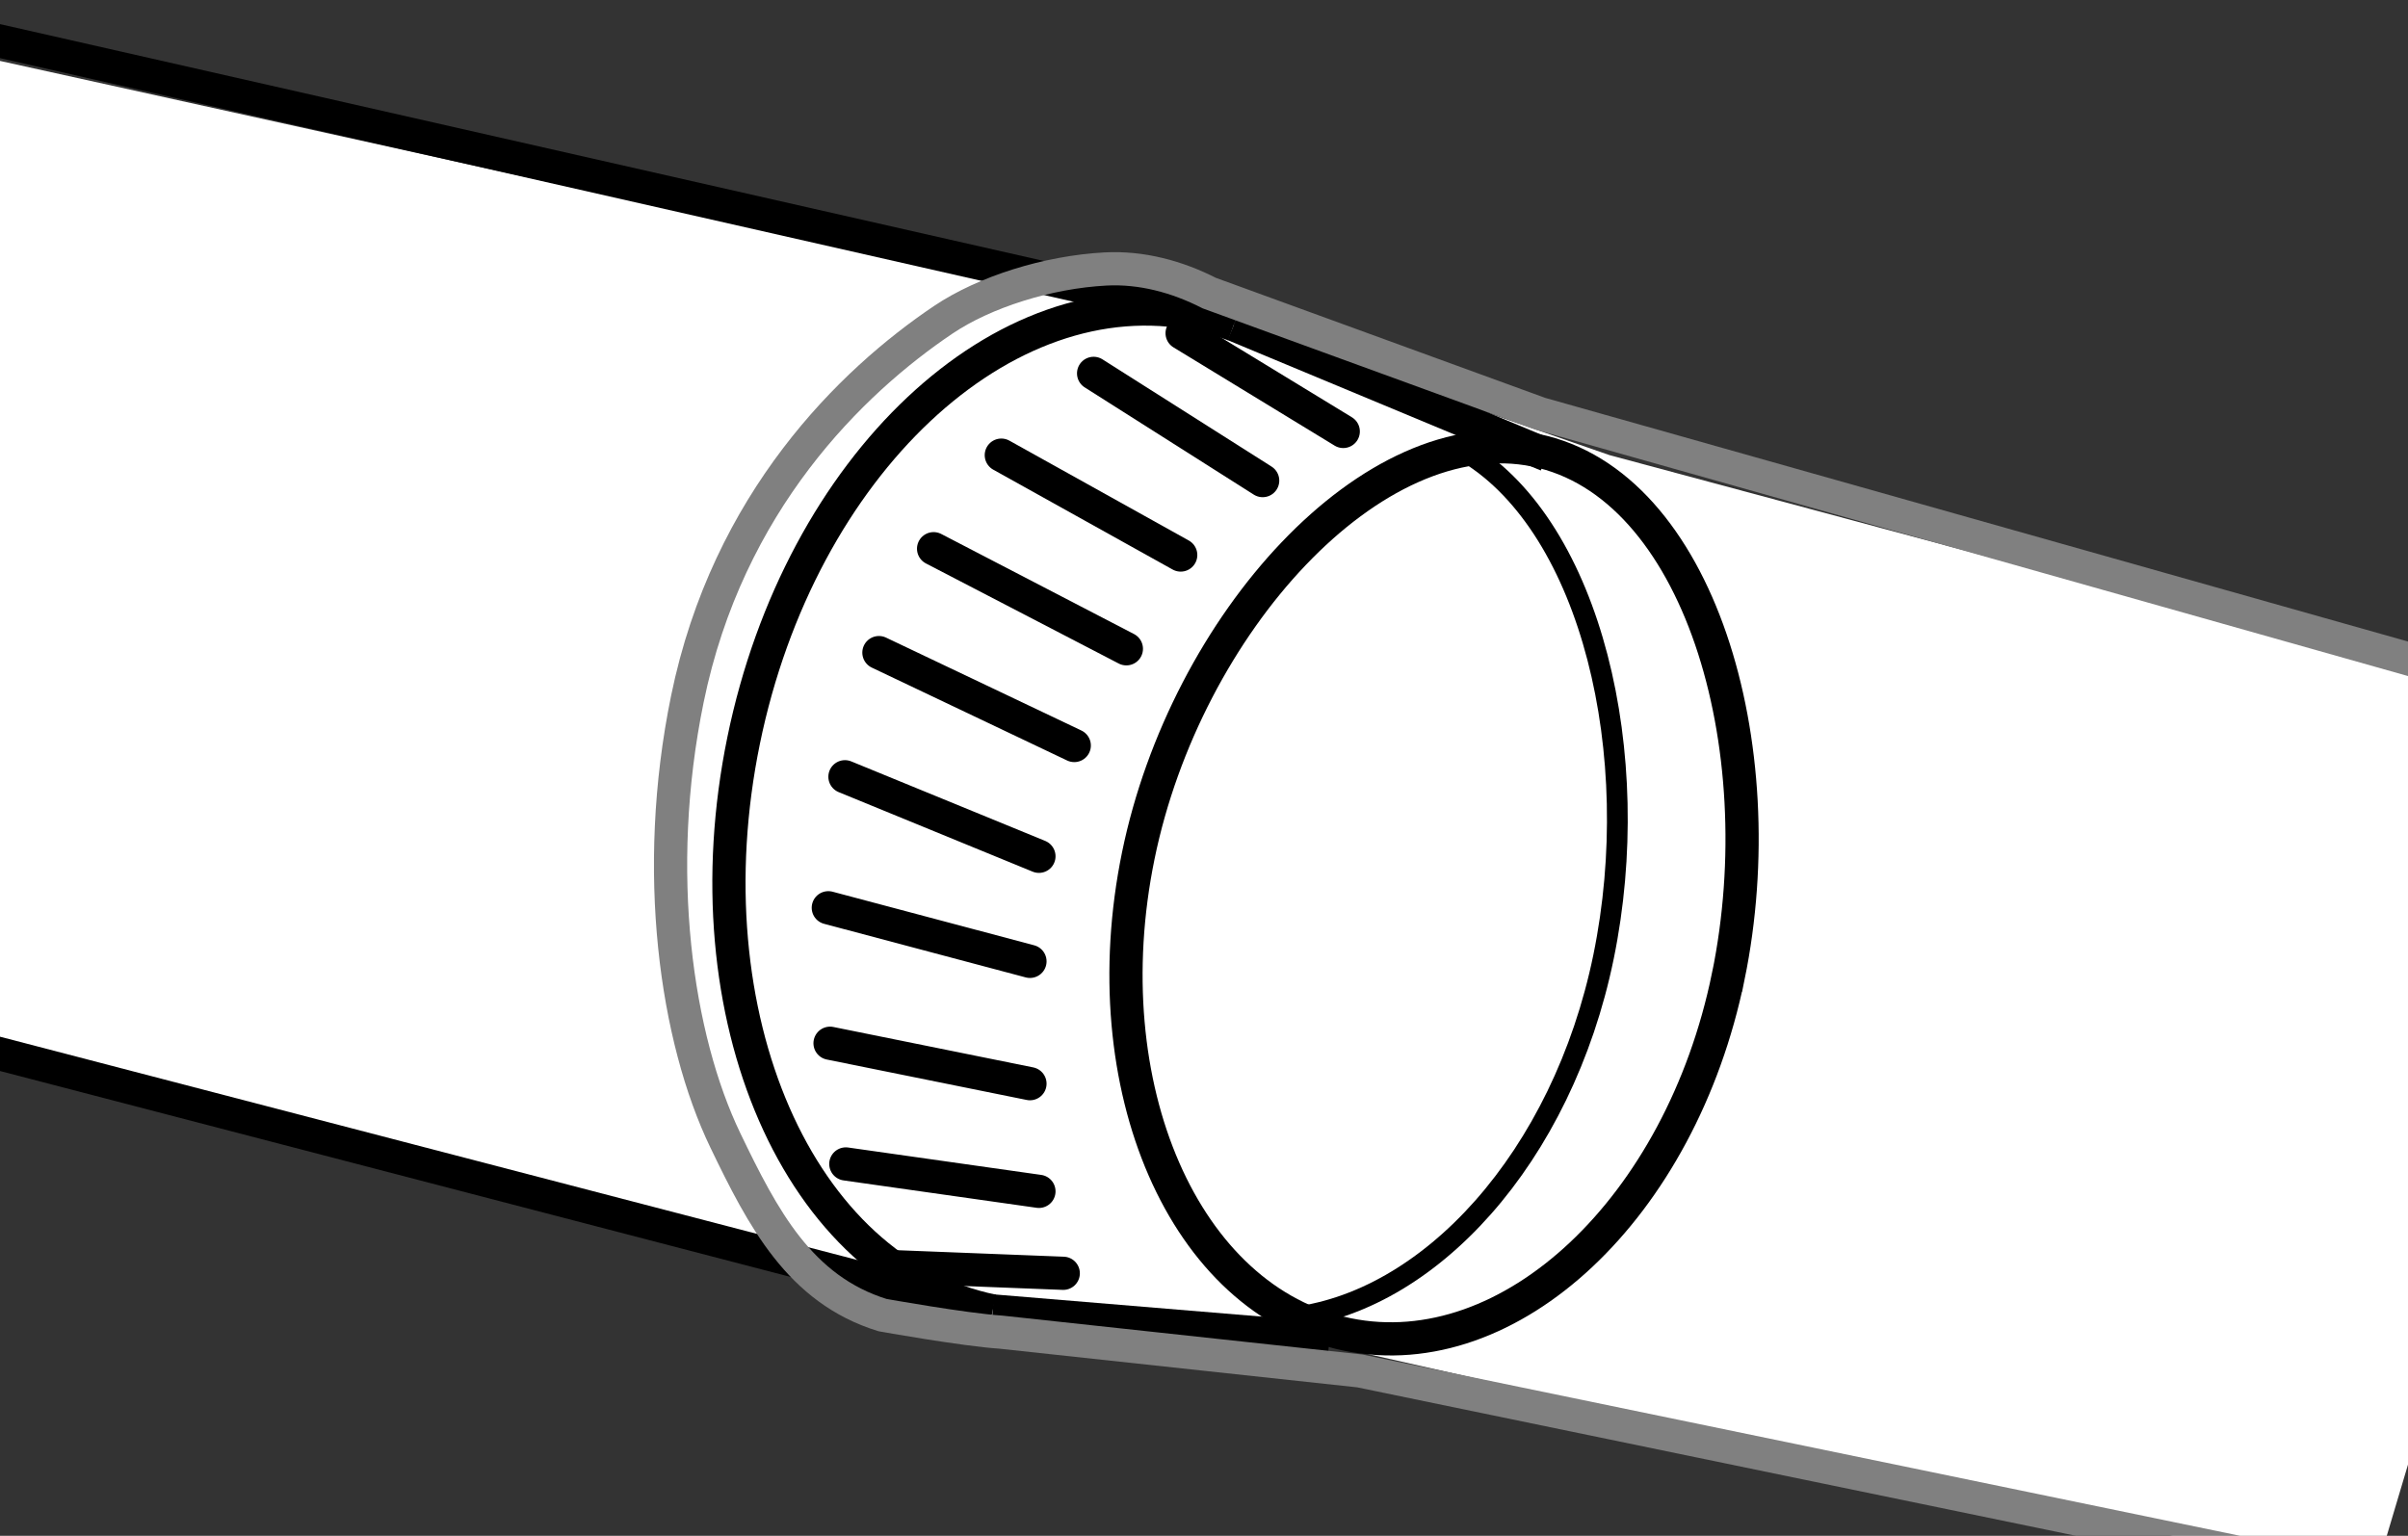 <?xml version="1.0" encoding="UTF-8"?>
<svg id="image" xmlns="http://www.w3.org/2000/svg" width="58" height="37" viewBox="0 0 58 37">
  <rect x="0" y="0" width="58" height="37" fill="#333333" stroke="none"/>
  <polygon points="-23.172 -3.65 25.681 7.139 29.72 7.823 38.769 10.965 63.284 17.549 57.164 38.089 31.428 32.277 22.861 31.662 -21.859 20.011 -23.172 -3.65" fill="#fff"/>
  <path d="M22.79,31.326l-44.72-11.651" fill="none" stroke="#000" stroke-width=".8"/>
  <path d="M-21.93-3.986L28.439,7.445" fill="none" stroke="#000" stroke-width=".8"/>
  <path d="M23.909,31.582c-4.673-.959-7.358-7.111-5.998-13.741,1.36-6.63,6.251-11.228,10.923-10.27.304.062.599.147.885.252" fill="none" stroke="#000" stroke-width=".8"/>
  <path d="M41.627,23.525c-1.142,5.568-5.249,9.429-9.173,8.624s-6.179-5.971-5.036-11.539c1.142-5.568,5.645-10.567,9.569-9.762s5.783,7.109,4.641,12.677Z" fill="#fff" stroke="#000" stroke-width=".8"/>
  <path d="M35.356,10.919c2.969,1.822,4.267,7.258,3.268,12.129-.99,4.825-4.207,8.369-7.601,8.704" fill="none" stroke="#000" stroke-width=".5"/>
  <line x1="29.72" y1="7.823" x2="37.266" y2="10.965" fill="none" stroke="#000" stroke-width=".8"/>
  <line x1="23.909" y1="31.582" x2="32.02" y2="32.255" fill="none" stroke="#000" stroke-width=".8"/>
  <line x1="26.341" y1="8.995" x2="30.413" y2="11.578" fill="none" stroke="#000" stroke-linecap="round" stroke-width=".8"/>
  <line x1="28.473" y1="8.027" x2="32.354" y2="10.394" fill="none" stroke="#000" stroke-linecap="round" stroke-width=".8"/>
  <line x1="24.118" y1="10.965" x2="28.439" y2="13.371" fill="none" stroke="#000" stroke-linecap="round" stroke-width=".8"/>
  <line x1="22.487" y1="13.219" x2="27.13" y2="15.63" fill="none" stroke="#000" stroke-linecap="round" stroke-width=".8"/>
  <line x1="21.17" y1="15.722" x2="25.875" y2="17.96" fill="none" stroke="#000" stroke-linecap="round" stroke-width=".8"/>
  <line x1="20.352" y1="18.713" x2="25.024" y2="20.629" fill="none" stroke="#000" stroke-linecap="round" stroke-width=".8"/>
  <line x1="19.951" y1="21.869" x2="24.808" y2="23.16" fill="none" stroke="#000" stroke-linecap="round" stroke-width=".8"/>
  <line x1="19.993" y1="25.133" x2="24.808" y2="26.107" fill="none" stroke="#000" stroke-linecap="round" stroke-width=".8"/>
  <line x1="20.373" y1="28.041" x2="25.024" y2="28.701" fill="none" stroke="#000" stroke-linecap="round" stroke-width=".8"/>
  <line x1="21.486" y1="30.514" x2="25.61" y2="30.675" fill="none" stroke="#000" stroke-linecap="round" stroke-width=".8"/>
  <path d="M63.002,17.284l-25.907-7.318-7.968-2.905c-.773-.395-1.632-.627-2.499-.581-1.39.074-2.91.552-3.91,1.225-2.208,1.486-5.187,4.38-6.162,9.136-.854,4.164-.265,8.181.915,10.632.905,1.879,1.793,3.591,3.785,4.209,0,0,1.968.353,2.854.411l8.642.934,24.506,5.063" fill="none" stroke="gray" stroke-linecap="round" stroke-width=".8"/>
</svg>